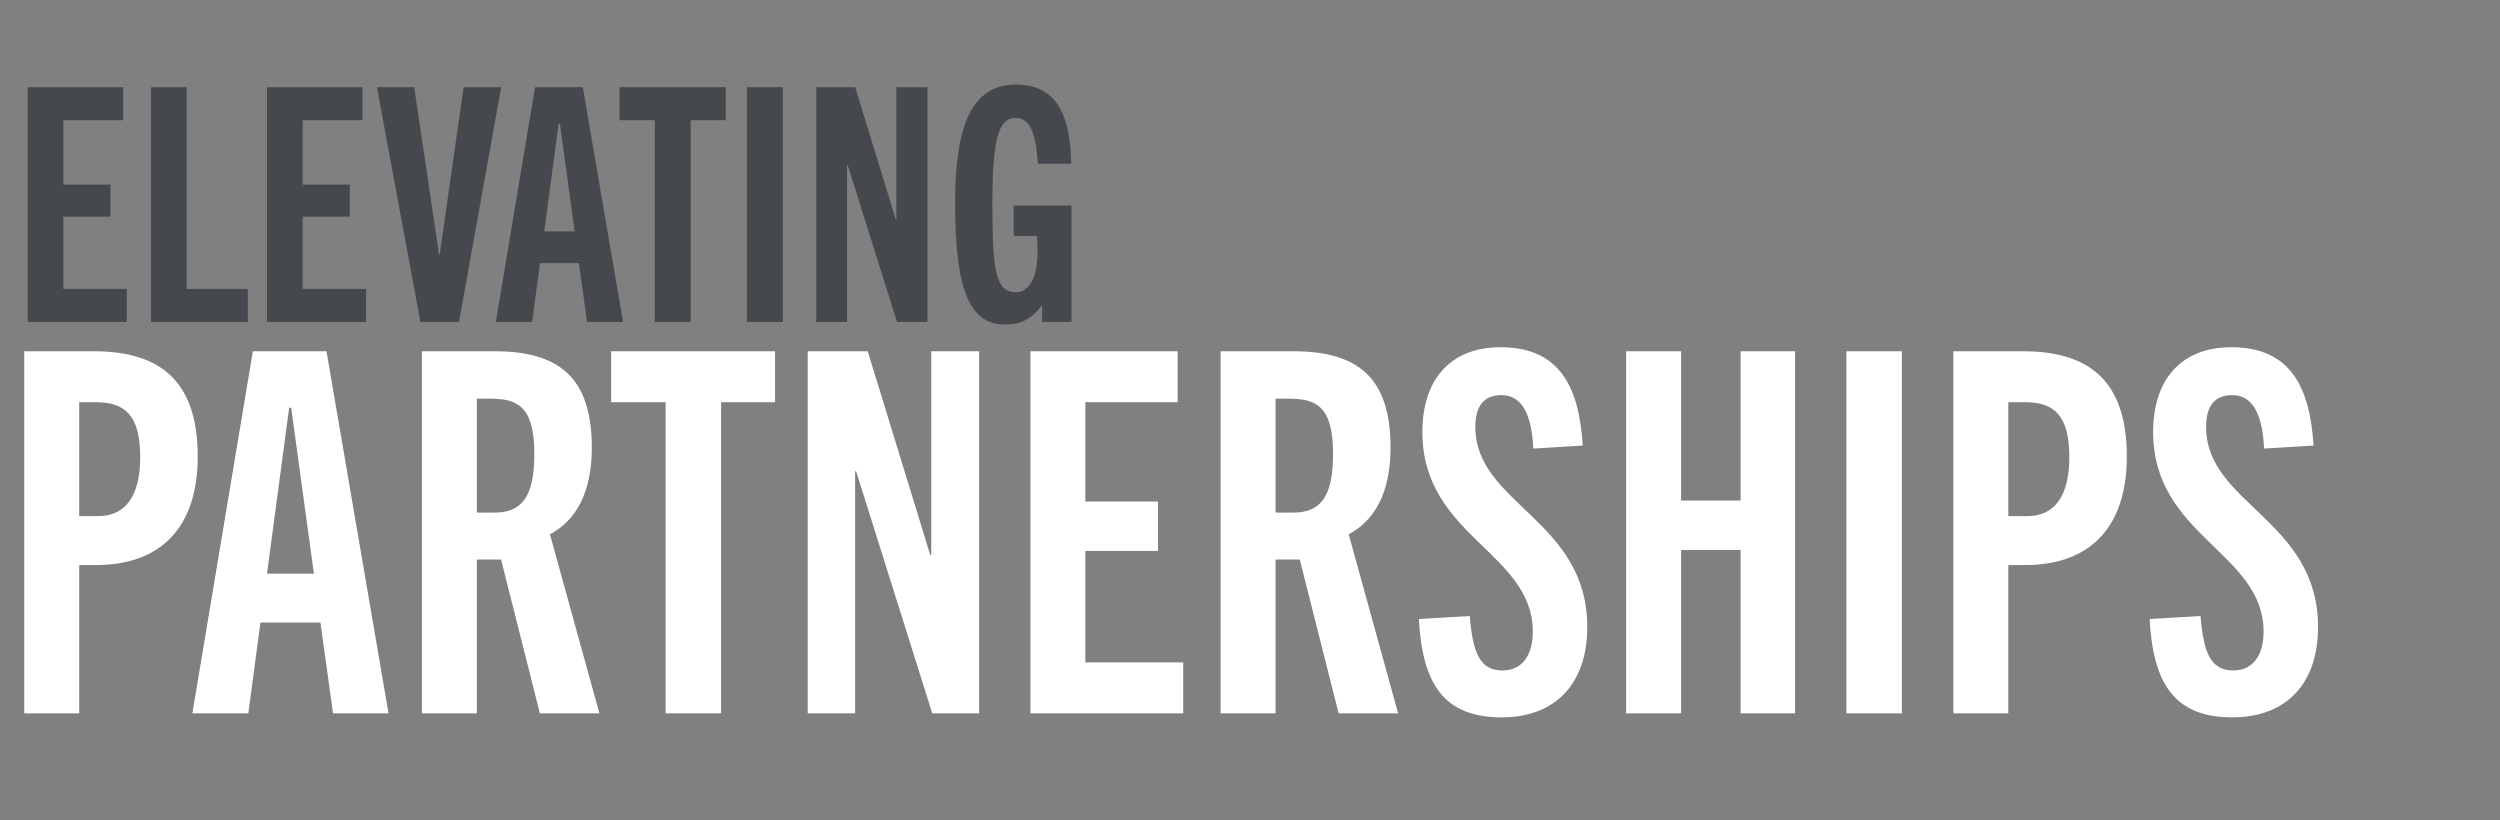 <svg xmlns="http://www.w3.org/2000/svg" width="1289" height="423" viewBox="0 0 1289 423" fill="none"><rect x="0" y="0" width="1289" height="423" fill="#808080" stroke="none"/><path d="M65.371 166H14.291V44.96H63.517V61.986H32.666V95.197H56.942V111.717H32.666V148.973H65.371V166ZM127.777 166H77.877V44.96H96.252V148.973H127.777V166ZM188.756 166H137.677V44.96H186.902V61.986H156.052V95.197H180.327V111.717H156.052V148.973H188.756V166ZM236.665 166H216.772L194.351 44.96H213.569L226.381 131.273H226.718L239.025 44.96H258.411L236.665 166ZM321.233 166H302.69L298.475 135.656H278.414L274.368 166H255.656L275.886 44.96H300.498L321.233 166ZM288.023 63.841L280.606 119.304H296.284L288.698 63.841H288.023ZM356.149 166H337.605V61.986H319.399V44.96H374.187V61.986H356.149V166ZM403.65 166H385.107V44.96H403.65V166ZM478.187 166H462.51L437.054 85.082H436.717V166H420.87V44.96H440.931L461.835 113.066H462.172V44.96H478.187V166ZM552.47 166H537.298V157.74H536.961C531.566 164.989 525.666 167.349 518.417 167.349C501.222 167.349 492.456 152.514 492.456 105.143C492.456 70.584 498.356 43.611 523.643 43.611C546.739 43.611 551.796 62.155 552.302 84.408H535.107C534.264 70.078 531.566 60.806 523.643 60.806C514.709 60.806 511.674 72.101 511.674 105.143C511.674 139.533 513.36 150.659 523.643 150.659C531.735 150.659 534.938 141.05 534.938 130.261C534.938 127.564 534.938 124.192 534.601 121.664H522.632V105.986H552.47V166Z" fill="#45484C"></path><path d="M40.837 367.787H12.497V181.107H48.377C83.737 181.107 101.937 197.487 101.937 235.447C101.937 271.587 83.217 291.347 49.417 291.347H40.837V367.787ZM40.837 266.127H50.457C65.277 266.127 72.297 254.947 72.297 235.707C72.297 213.867 64.237 207.367 49.417 207.367H40.837V266.127ZM200.32 367.787H171.72L165.22 320.987H134.28L128.04 367.787H99.18L130.38 181.107H168.34L200.32 367.787ZM149.1 210.227L137.66 295.767H161.84L150.14 210.227H149.1ZM309.041 367.787H278.361L258.341 288.487H245.861V367.787H217.521V181.107H254.961C287.981 181.107 305.141 194.367 305.141 230.767C305.141 254.167 296.821 268.467 283.561 275.487L309.041 367.787ZM245.861 264.307H254.701C268.741 264.307 275.501 256.767 275.501 233.887C275.501 208.147 265.621 205.547 252.101 205.547H245.861V264.307ZM371.79 367.787H343.19V207.367H315.11V181.107H399.61V207.367H371.79V367.787ZM504.851 367.787H480.671L441.411 242.987H440.891V367.787H416.451V181.107H447.391L479.631 286.147H480.151V181.107H504.851V367.787ZM610.058 367.787H531.278V181.107H607.198V207.367H559.618V258.587H597.058V284.067H559.618V341.527H610.058V367.787ZM720.867 367.787H690.187L670.167 288.487H657.687V367.787H629.347V181.107H666.787C699.807 181.107 716.967 194.367 716.967 230.767C716.967 254.167 708.647 268.467 695.387 275.487L720.867 367.787ZM657.687 264.307H666.527C680.567 264.307 687.327 256.767 687.327 233.887C687.327 208.147 677.447 205.547 663.927 205.547H657.687V264.307ZM816.055 229.727L790.575 231.287C789.795 214.907 785.375 203.727 774.195 203.727C764.575 203.727 760.675 209.967 760.675 220.107C760.675 259.887 818.395 267.947 818.395 323.327C818.395 352.187 802.275 369.867 774.195 369.867C744.295 369.867 733.375 352.447 731.555 319.167L757.815 317.607C759.375 337.107 763.275 345.687 774.715 345.687C784.595 345.687 790.315 338.147 790.315 325.667C790.315 284.847 733.375 276.527 733.375 222.707C733.375 196.187 747.415 179.027 773.675 179.027C804.355 179.027 814.235 199.827 816.055 229.727ZM925.533 367.787H897.453V283.547H866.773V367.787H838.433V181.107H866.773V258.067H897.453V181.107H925.533V367.787ZM980.59 367.787H951.99V181.107H980.59V367.787ZM1035.49 367.787H1007.15V181.107H1043.03C1078.39 181.107 1096.59 197.487 1096.59 235.447C1096.59 271.587 1077.87 291.347 1044.07 291.347H1035.49V367.787ZM1035.49 266.127H1045.11C1059.93 266.127 1066.95 254.947 1066.95 235.707C1066.95 213.867 1058.89 207.367 1044.07 207.367H1035.49V266.127ZM1192.84 229.727L1167.36 231.287C1166.58 214.907 1162.16 203.727 1150.98 203.727C1141.36 203.727 1137.46 209.967 1137.46 220.107C1137.46 259.887 1195.18 267.947 1195.18 323.327C1195.18 352.187 1179.06 369.867 1150.98 369.867C1121.08 369.867 1110.16 352.447 1108.34 319.167L1134.6 317.607C1136.16 337.107 1140.06 345.687 1151.5 345.687C1161.38 345.687 1167.1 338.147 1167.1 325.667C1167.1 284.847 1110.16 276.527 1110.16 222.707C1110.16 196.187 1124.2 179.027 1150.46 179.027C1181.14 179.027 1191.02 199.827 1192.84 229.727Z" fill="white"></path></svg>